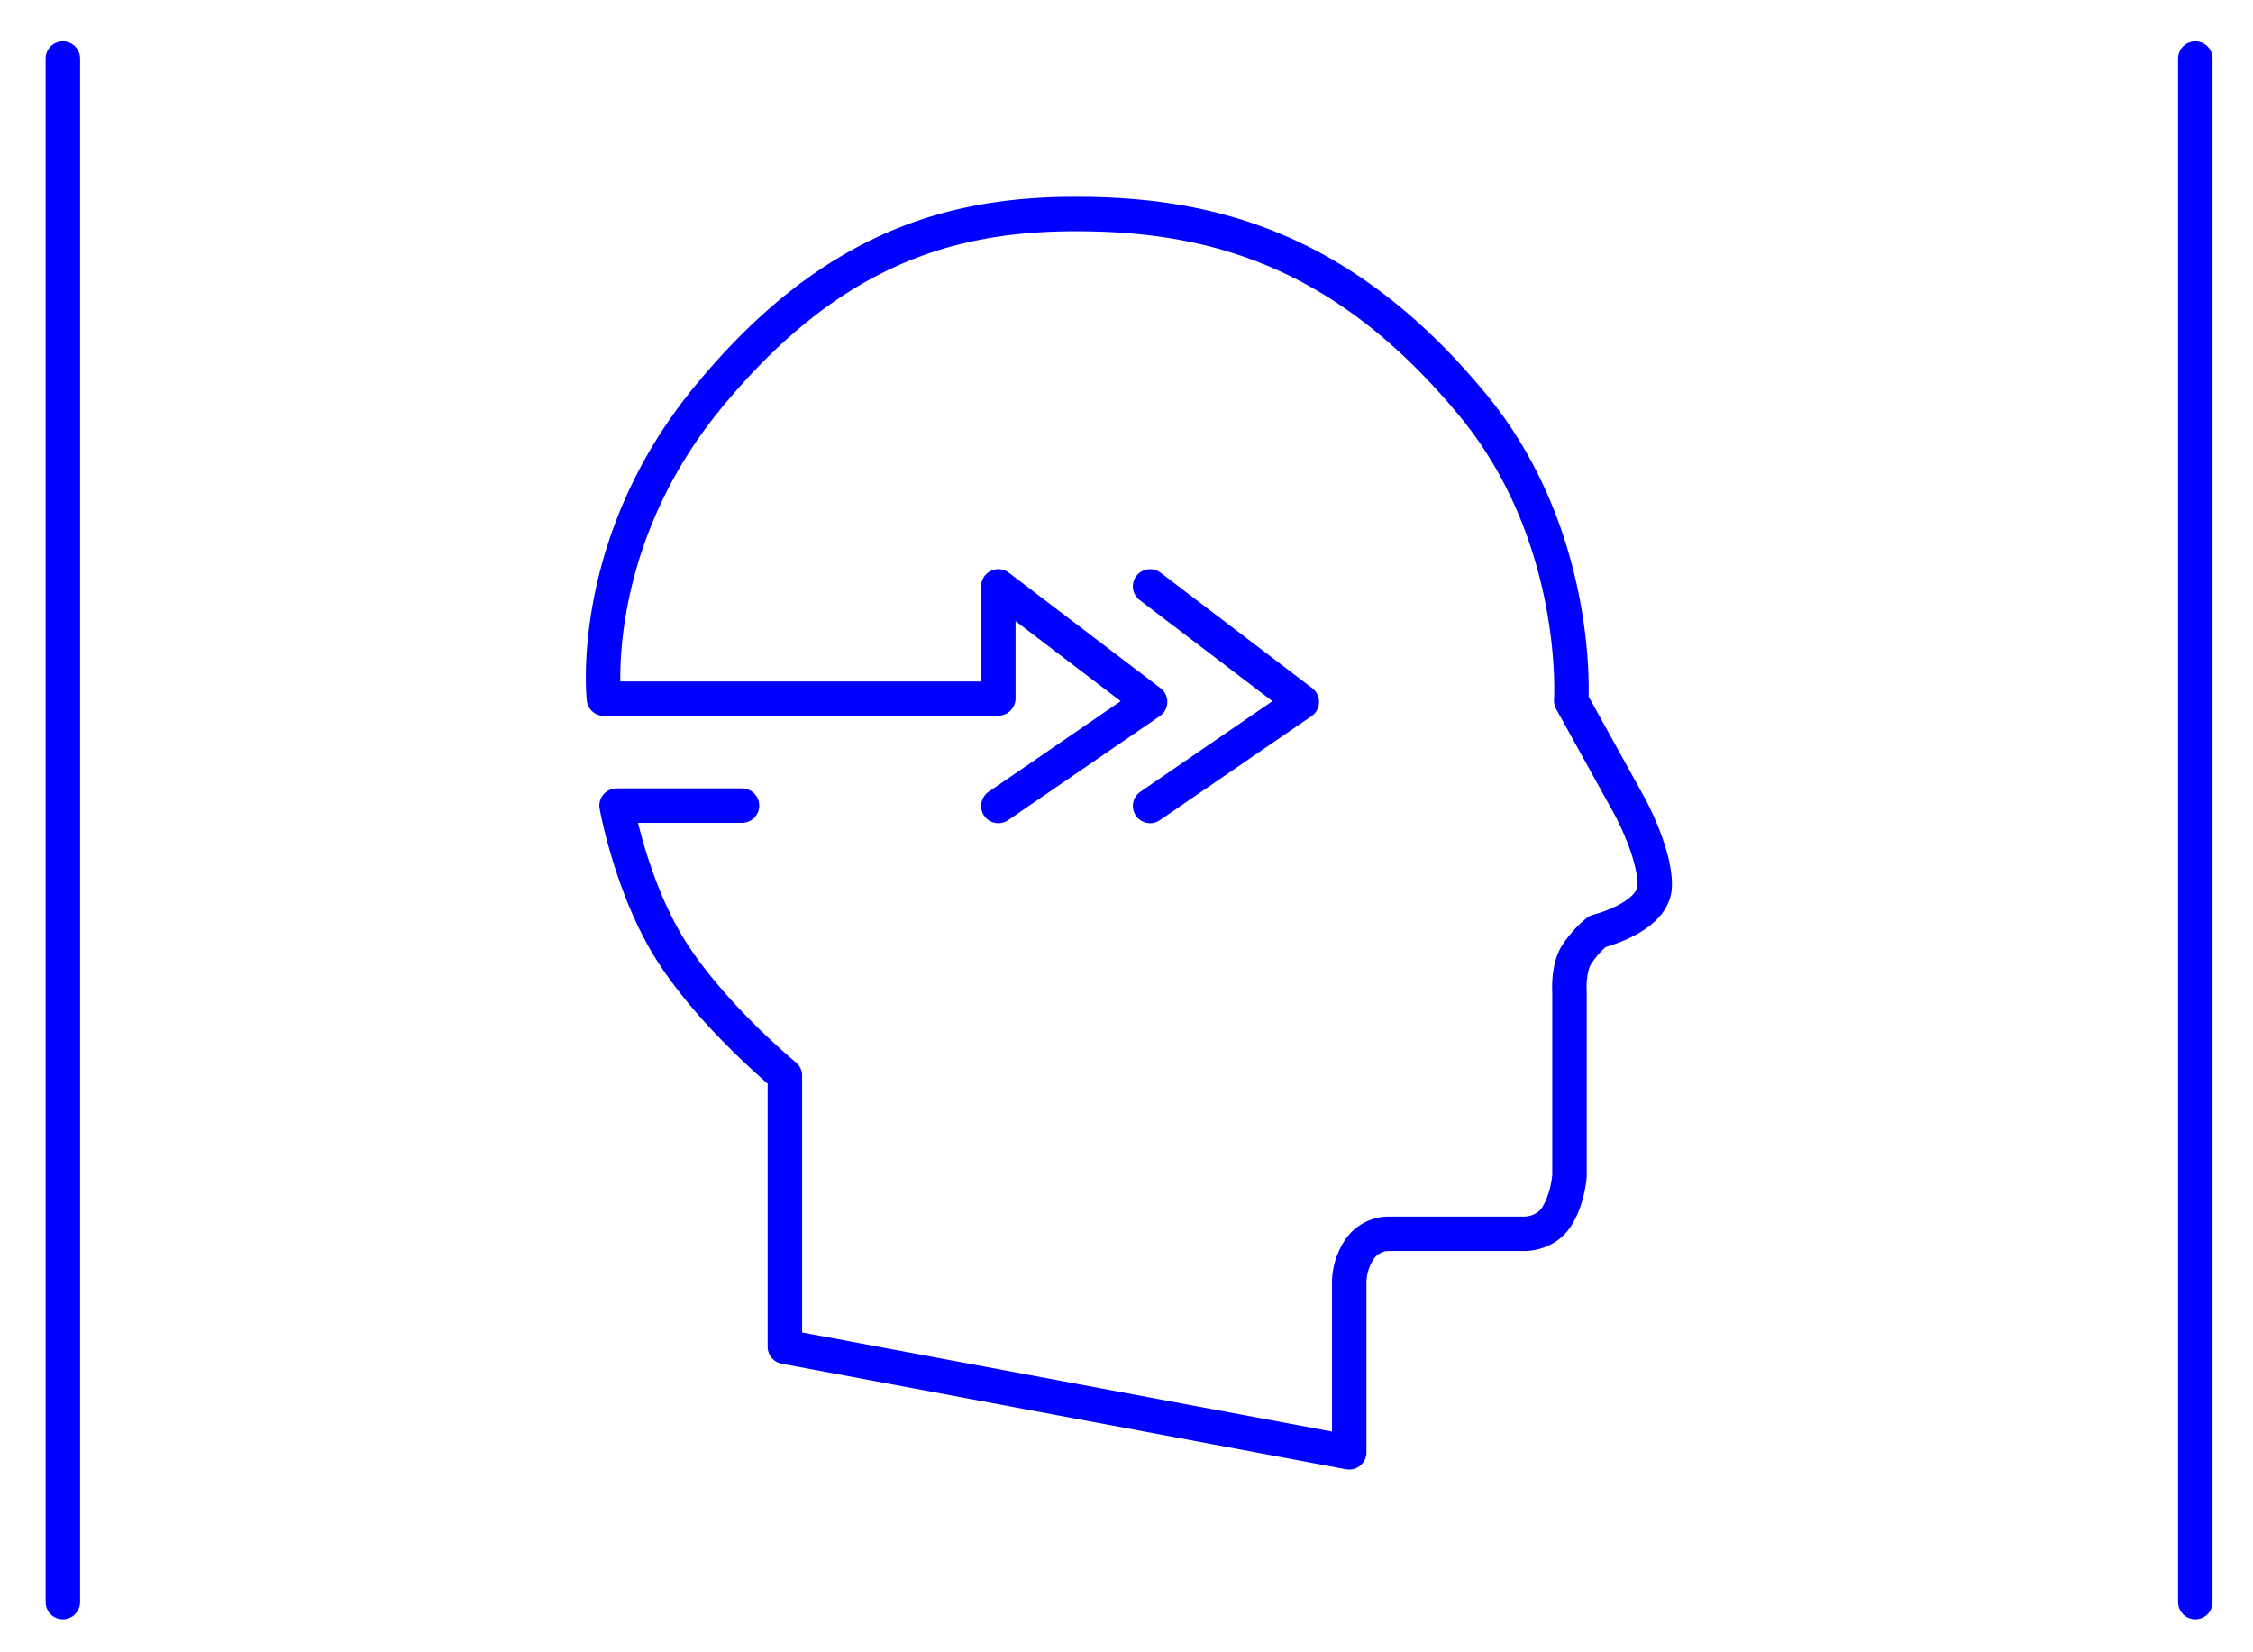 <?xml version="1.0" encoding="UTF-8"?> <svg xmlns="http://www.w3.org/2000/svg" xmlns:xlink="http://www.w3.org/1999/xlink" width="1308" height="959" viewBox="0 0 1308 959"><defs><clipPath id="b"><rect width="1308" height="959"></rect></clipPath></defs><g id="a" clip-path="url(#b)"><path d="M-1924.786,892.609h-224.6s-10.089-89.2,60.339-174.885,139.688-106.474,213.479-106.474c73.643,0,151.646,17.175,227.414,107.062l.346.412c66.174,77.112,59.99,175.026,59.99,175.026l34.276,61.927s14.7,27.2,14.182,45.656-33.187,26.359-33.187,26.359a58.5,58.5,0,0,0-12.271,13.75c-4.969,8.073-4,21.427-4,21.427v106.578s-.849,13.591-7.5,23.9-18.781,9.906-18.781,9.906h-79.531a20.749,20.749,0,0,0-16.344,9.359,35.752,35.752,0,0,0-5.734,18.547V1330.1l-327.62-61.26V1111.458s-39.99-32.854-64.448-70.016-33.271-86.766-33.271-86.766h72.818" transform="translate(2500 -487)" fill="none" stroke="blue" stroke-linecap="round" stroke-linejoin="round" stroke-width="20"></path><line y2="896" transform="translate(36.5 34)" fill="none" stroke="blue" stroke-linecap="round" stroke-width="20"></line><line y2="896" transform="translate(1274.5 34)" fill="none" stroke="blue" stroke-linecap="round" stroke-width="20"></line><path d="M-2877.406,1233.887l88.094-60.422-88.094-67.074v65.074" transform="translate(3457 -766)" fill="none" stroke="blue" stroke-linecap="round" stroke-linejoin="round" stroke-width="20"></path><path d="M-2877.406,1233.887l88.094-60.422-88.094-67.074" transform="translate(3545.094 -766)" fill="none" stroke="blue" stroke-linecap="round" stroke-linejoin="round" stroke-width="20"></path></g></svg> 